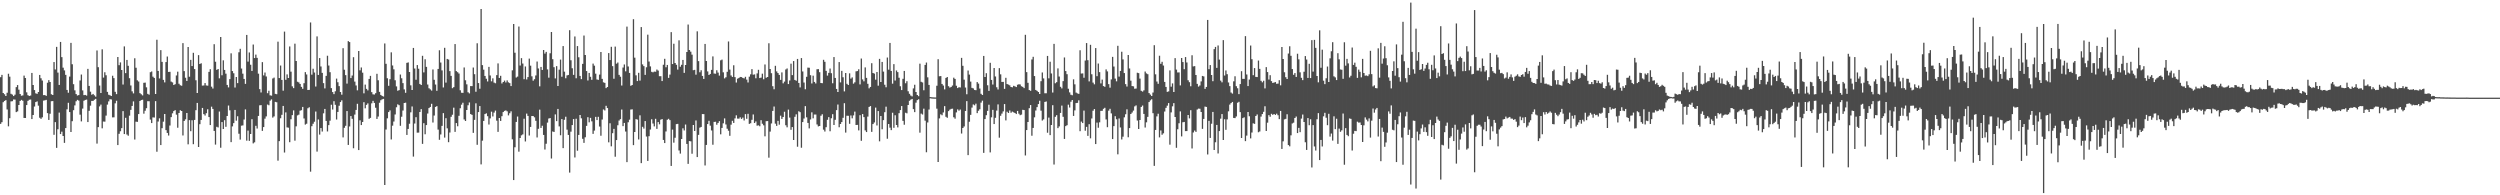 <?xml version="1.0" encoding="UTF-8"?>
<svg xmlns="http://www.w3.org/2000/svg" width="1920" height="150">
  <path d="M0 59.314h1v35.810H0zM1 57.508h1v36.320H1zM2 71.413h1v7.063H2zM3 72.374h1v5.128H3zM4 73.752h1v3.153H4zM5 71.243h1v12.816H5zM6 56.628h1v40.372H6zM7 58.879h1v31.898H7zM8 72.020h1v5.862H8zM9 72.662h1v5.069H9zM10 73.794h1v2.605H10zM11 72.714h1v3.758H11zM12 66.917h1v19.207H12zM13 65.344h1v20.223H13zM14 68.866h1v11.761H14zM15 72.197h1v5.321H15zM16 73.534h1v3.159H16zM17 73.253h1v4.130H17zM18 58.070h1v32.478H18zM19 59.905h1v30.698H19zM20 70.928h1v9.755H20zM21 73.103h1v4.375H21zM22 73.705h1v2.868H22zM23 73.362h1v3.085H23zM24 55.995h1v35.456H24zM25 65.257h1v23.077H25zM26 69.155h1v12.639H26zM27 71.666h1v6.717H27zM28 72.068h1v5.817H28zM29 70.653h1v10.519H29zM30 57.573h1v32.833H30zM31 60.124h1v31.162H31zM32 61.863h1v28.224H32zM33 73.072h1v4.209H33zM34 72.993h1v4.079H34zM35 73.632h1v3.049H35zM36 63.523h1v23.342H36zM37 61.539h1v30.578H37zM38 62.971h1v24.382H38zM39 72.416h1v5.330H39zM40 72.943h1v4.658H40zM41 47.680h1v55.855H41zM42 53.354h1v40.428H42zM43 35.977h1v77.606H43zM44 55.740h1v43.532H44zM45 65.244h1v21.216H45zM46 32.190h1v70.771H46zM47 43.890h1v57.237H47zM48 51.954h1v52.472H48zM49 54.060h1v55.667H49zM50 57.478h1v40.861H50zM51 69.068h1v14.903H51zM52 71.243h1v7.683H52zM53 58.820h1v27.269H53zM54 32.902h1v68.452H54zM55 49.381h1v43.719H55zM56 64.650h1v19.991H56zM57 69.389h1v11.569H57zM58 72.218h1v5.570H58zM59 73.372h1v3.351H59zM60 73.023h1v4.236H60zM61 61.822h1v26.239H61zM62 57.233h1v36.016H62zM63 69.421h1v14.004H63zM64 73.082h1v4.285H64zM65 72.932h1v3.820H65zM66 73.404h1v3.077H66zM67 52.890h1v40.877H67zM68 66.018h1v19.094H68zM69 70.376h1v10.772H69zM70 72.763h1v4.753H70zM71 72.163h1v5.348H71zM72 73.196h1v3.421H72zM73 74.262h1v1.668H73zM74 38.781h1v71.523H74zM75 51.599h1v46.040H75zM76 65.708h1v16.029H76zM77 71.446h1v8.903H77zM78 37.872h1v60.693H78zM79 59.623h1v33.702H79zM80 55.504h1v37.912H80zM81 57.820h1v30.980H81zM82 70.572h1v9.772H82zM83 72.744h1v5.151H83zM84 73.155h1v3.041H84zM85 73.751h1v2.615H85zM86 58.177h1v31.987H86zM87 60.029h1v30.094H87zM88 70.491h1v8.857H88zM89 72.295h1v5.086H89zM90 43.756h1v67.662H90zM91 50.070h1v52.665H91zM92 47.908h1v52.890H92zM93 53.738h1v44.678H93zM94 64.916h1v20.452H94zM95 35.613h1v67.348H95zM96 56.168h1v34.326H96zM97 46.017h1v57.289H97zM98 50.556h1v53.673H98zM99 60.063h1v28.745H99zM100 65.628h1v18.738H100zM101 70.126h1v11.243H101zM102 71.753h1v6.144H102zM103 44.747h1v62.438H103zM104 52.038h1v41.406H104zM105 61.700h1v31.912H105zM106 62.644h1v24.983H106zM107 71.527h1v6.048H107zM108 72.406h1v4.454H108zM109 73.245h1v3.347H109zM110 63.608h1v23.703H110zM111 63.455h1v21.591H111zM112 67.073h1v16.036H112zM113 72.103h1v5.611H113zM114 72.713h1v5.064H114zM115 55.427h1v36.431H115zM116 54.884h1v39.617H116zM117 58.864h1v31.294H117zM118 59.834h1v30.410H118zM119 72.178h1v5.511H119zM120 30.502h1v86.049H120zM121 54.464h1v38.853H121zM122 60.274h1v30.590H122zM123 38.502h1v72.923H123zM124 47.525h1v50.952H124zM125 61.347h1v32.083H125zM126 63.292h1v24.278H126zM127 47.655h1v52.303H127zM128 43.439h1v58.666H128zM129 55.259h1v48.851H129zM130 55.138h1v41.273H130zM131 62.650h1v27.319H131zM132 63.291h1v23.762H132zM133 65.255h1v20.042H133zM134 64.641h1v19.936H134zM135 57.959h1v30.092H135zM136 55.029h1v43.050H136zM137 64.333h1v22.431H137zM138 65.497h1v19.197H138zM139 65.855h1v19.388H139zM140 33.139h1v70.922H140zM141 54.630h1v38.246H141zM142 59.705h1v31.962H142zM143 62.142h1v24.655H143zM144 36.079h1v74.750H144zM145 58.923h1v33.332H145zM146 45.987h1v54.788H146zM147 50.742h1v41.602H147zM148 40.558h1v70.179H148zM149 53.042h1v39.064H149zM150 61.644h1v22.990H150zM151 71.427h1v7.610H151zM152 42.338h1v70.533H152zM153 49.139h1v46.223H153zM154 48.565h1v43.534H154zM155 65.746h1v17.128H155zM156 65.614h1v22.039H156zM157 63.819h1v24.908H157zM158 65.616h1v21.334H158zM159 65.776h1v18.131H159zM160 55.177h1v34.728H160zM161 53.144h1v42.891H161zM162 66.568h1v15.371H162zM163 68.011h1v15.649H163zM164 33.951h1v66.622H164zM165 47.412h1v63.661H165zM166 53.673h1v43.695H166zM167 52.969h1v44.937H167zM168 60.160h1v25.514H168zM169 28.418h1v85.040H169zM170 57.792h1v35.948H170zM171 46.348h1v52.746H171zM172 53.734h1v38.581H172zM173 56.601h1v40.793H173zM174 65.235h1v23.838H174zM175 67.105h1v13.939H175zM176 60.788h1v23.933H176zM177 40.975h1v68.190H177zM178 54.596h1v42.490H178zM179 56.278h1v38.300H179zM180 67.214h1v17.219H180zM181 59.144h1v33.543H181zM182 63.851h1v25.433H182zM183 40.115h1v62.591H183zM184 37.477h1v69.762H184zM185 52.647h1v43.886H185zM186 56.575h1v39.730H186zM187 60.603h1v31.211H187zM188 64.387h1v19.636H188zM189 26.848h1v81.183H189zM190 47.308h1v52.996H190zM191 40.292h1v67.874H191zM192 49.723h1v53.175H192zM193 54.490h1v37.050H193zM194 34.226h1v75.886H194zM195 44.610h1v64.699H195zM196 41.938h1v54.668H196zM197 44.434h1v54.266H197zM198 56.553h1v32.486H198zM199 68.467h1v12.445H199zM200 71.018h1v9.702H200zM201 47.726h1v52.804H201zM202 57.886h1v39.726H202zM203 55.724h1v35.402H203zM204 58.703h1v30.667H204zM205 71.581h1v8.678H205zM206 69.687h1v11.176H206zM207 73.209h1v4.080H207zM208 73.494h1v2.864H208zM209 60.240h1v30.071H209zM210 59.584h1v29.817H210zM211 72.087h1v6.161H211zM212 72.335h1v6.180H212zM213 32.025h1v91.379H213zM214 59.958h1v48.416H214zM215 50.352h1v40.501H215zM216 61.370h1v26.785H216zM217 69.627h1v11.716H217zM218 24.246h1v92.886H218zM219 61.263h1v25.042H219zM220 57.128h1v40.709H220zM221 59.918h1v38.131H221zM222 35.695h1v73.505H222zM223 55.020h1v36.560H223zM224 66.286h1v22.130H224zM225 67.668h1v17.108H225zM226 33.539h1v74.492H226zM227 46.859h1v50.166H227zM228 62.797h1v25.818H228zM229 63.276h1v24.806H229zM230 64.475h1v20.528H230zM231 66.690h1v17.929H231zM232 68.213h1v13.894H232zM233 63.893h1v27.073H233zM234 55.388h1v40.315H234zM235 57.191h1v37.826H235zM236 69.100h1v14.051H236zM237 69.025h1v13.342H237zM238 17.233h1v114.607H238zM239 57.367h1v39.577H239zM240 52.777h1v42.231H240zM241 55.712h1v37.774H241zM242 66.479h1v19.166H242zM243 27.943h1v88.491H243zM244 57.544h1v34.223H244zM245 44.619h1v58.740H245zM246 51.034h1v47.310H246zM247 55.938h1v45.081H247zM248 63.865h1v23.185H248zM249 67.893h1v15.754H249zM250 58.284h1v34.606H250zM251 42.813h1v58.133H251zM252 50.314h1v45.813H252zM253 55.449h1v37.206H253zM254 67.702h1v12.751H254zM255 70.723h1v13.386H255zM256 72.277h1v5.446H256zM257 70.114h1v10.375H257zM258 60.366h1v31.452H258zM259 63.193h1v22.792H259zM260 66.127h1v15.096H260zM261 70.655h1v7.748H261zM262 72.680h1v4.400H262zM263 37.025h1v68.487H263zM264 53.534h1v44.618H264zM265 57.688h1v38.906H265zM266 64.194h1v21.118H266zM267 31.574h1v79.724H267zM268 32.330h1v64.801H268zM269 59.965h1v29.195H269zM270 58.026h1v33.210H270zM271 43.948h1v69.945H271zM272 62.661h1v25.341H272zM273 65.635h1v18.812H273zM274 69.352h1v10.352H274zM275 39.153h1v76.082H275zM276 54.010h1v38.424H276zM277 51.794h1v44.261H277zM278 55.798h1v37.873H278zM279 71.699h1v6.795H279zM280 64.962h1v18.255H280zM281 68.257h1v12.278H281zM282 69.443h1v9.992H282zM283 60.614h1v30.646H283zM284 58.264h1v32.274H284zM285 70.772h1v8.570H285zM286 72.468h1v5.001H286zM287 72.602h1v6.452H287zM288 71.568h1v11.158H288zM289 56.676h1v34.681H289zM290 61.622h1v27.873H290zM291 70.545h1v8.344H291zM292 72.919h1v4.088H292zM293 73.668h1v2.614H293zM294 74.131h1v1.801H294zM295 33.401h1v108.698H295zM296 49.011h1v50.474H296zM297 60.111h1v30.775H297zM298 65.883h1v20.163H298zM299 60.830h1v23.974H299zM300 40.168h1v66.929H300zM301 50.255h1v46.247H301zM302 53.258h1v40.071H302zM303 61.655h1v26.249H303zM304 66.370h1v16.033H304zM305 69.687h1v10.430H305zM306 69.237h1v11.539H306zM307 57.257h1v39.353H307zM308 60.101h1v29.558H308zM309 63.866h1v21.015H309zM310 68.656h1v10.468H310zM311 71.290h1v7.576H311zM312 48.260h1v55.377H312zM313 47.944h1v51.059H313zM314 55.284h1v39.755H314zM315 65.539h1v20.723H315zM316 69.103h1v12.685H316zM317 36.829h1v83.466H317zM318 52.632h1v42.220H318zM319 61.253h1v28.774H319zM320 49.948h1v51.963H320zM321 52.786h1v49.068H321zM322 64.471h1v21.553H322zM323 65.299h1v18.518H323zM324 42.843h1v67.630H324zM325 55.625h1v38.991H325zM326 45.534h1v57.569H326zM327 51.375h1v44.695H327zM328 64.916h1v22.288H328zM329 67.770h1v15.213H329zM330 68.658h1v13.448H330zM331 69.582h1v10.127H331zM332 53.324h1v40.787H332zM333 61.298h1v27.410H333zM334 64.909h1v17.198H334zM335 69.717h1v11.803H335zM336 52.949h1v46.565H336zM337 38.619h1v68.758H337zM338 48.038h1v55.247H338zM339 54.068h1v42.579H339zM340 67.174h1v19.735H340zM341 36.701h1v68.975H341zM342 63.434h1v27.353H342zM343 45.259h1v53.304H343zM344 45.741h1v63.482H344zM345 54.616h1v47.192H345zM346 58.254h1v31.451H346zM347 67.712h1v20.389H347zM348 66.907h1v15.758H348zM349 33.859h1v67.421H349zM350 54.613h1v39.905H350zM351 55.432h1v41.540H351zM352 56.476h1v32.455H352zM353 69.330h1v13.798H353zM354 71.224h1v9.175H354zM355 71.308h1v7.584H355zM356 51.824h1v39.906H356zM357 61.663h1v31.290H357zM358 64.751h1v19.722H358zM359 70.849h1v10.011H359zM360 71.729h1v6.967H360zM361 66.101h1v21.517H361zM362 66.143h1v22.094H362zM363 51.860h1v50.181H363zM364 57.001h1v35.064H364zM365 70.466h1v8.896H365zM366 33.224h1v77.973H366zM367 63.799h1v22.288H367zM368 68.130h1v13.317H368zM369 6.916h1v119.320H369zM370 50.012h1v58.014H370zM371 53.521h1v39.337H371zM372 58.296h1v29.325H372zM373 60.457h1v26.580H373zM374 62.586h1v26.637H374zM375 51.363h1v44.261H375zM376 57.980h1v32.934H376zM377 62.483h1v23.290H377zM378 60.171h1v29.277H378zM379 63.451h1v23.016H379zM380 63.939h1v20.991H380zM381 57.720h1v34.928H381zM382 48.707h1v52.555H382zM383 59.842h1v30.764H383zM384 58.210h1v34.681H384zM385 64.081h1v25.140H385zM386 63.000h1v23.051H386zM387 61.917h1v23.231H387zM388 63.340h1v21.425H388zM389 61.756h1v23.739H389zM390 63.222h1v25.388H390zM391 63.865h1v23.101H391zM392 66.104h1v19.405H392zM393 53.997h1v52.986H393zM394 18.410h1v119.859H394zM395 40.514h1v72.609H395zM396 59.529h1v34.141H396zM397 58.829h1v30.652H397zM398 20.383h1v96.095H398zM399 50.316h1v55.693H399zM400 44.665h1v59.263H400zM401 48.785h1v54.457H401zM402 60.821h1v30.380H402zM403 51.025h1v57.622H403zM404 61.008h1v26.252H404zM405 59.164h1v29.856H405zM406 44.985h1v59.110H406zM407 50.435h1v47.054H407zM408 58.636h1v30.474H408zM409 61.952h1v27.168H409zM410 60.801h1v29.285H410zM411 57.944h1v34.834H411zM412 47.244h1v58.310H412zM413 52.595h1v46.302H413zM414 66.315h1v17.924H414zM415 51.386h1v46.886H415zM416 53.689h1v42.876H416zM417 38.389h1v65.220H417zM418 41.151h1v73.691H418zM419 39.836h1v70.568H419zM420 53.291h1v40.841H420zM421 59.640h1v31.414H421zM422 40.916h1v49.742H422zM423 24.582h1v97.163H423zM424 45.462h1v55.481H424zM425 51.613h1v49.738H425zM426 60.192h1v27.666H426zM427 50.780h1v42.237H427zM428 66.055h1v17.608H428zM429 53.521h1v43.575H429zM430 45.791h1v58.086H430zM431 58.946h1v32.489H431zM432 35.360h1v78.407H432zM433 55.034h1v36.965H433zM434 60.090h1v29.537H434zM435 57.895h1v41.682H435zM436 57.534h1v46.101H436zM437 23.176h1v109.386H437zM438 46.274h1v54.831H438zM439 52.439h1v43.633H439zM440 57.520h1v33.919H440zM441 27.980h1v92.968H441zM442 60.113h1v31.062H442zM443 35.358h1v80.423H443zM444 43.969h1v59.652H444zM445 58.317h1v29.987H445zM446 60.779h1v30.119H446zM447 49.068h1v57.514H447zM448 27.295h1v82.451H448zM449 42.234h1v63.162H449zM450 54.587h1v42.100H450zM451 61.805h1v28.216H451zM452 56.025h1v37.935H452zM453 58.995h1v31.505H453zM454 61.291h1v31.869H454zM455 48.862h1v53.940H455zM456 50.427h1v49.894H456zM457 56.562h1v33.215H457zM458 61.036h1v31.191H458zM459 61.354h1v28.364H459zM460 57.296h1v39.868H460zM461 39.935h1v64.310H461zM462 60.550h1v31.267H462zM463 63.238h1v20.839H463zM464 63.620h1v21.213H464zM465 67.709h1v13.545H465zM466 66.829h1v16.153H466zM467 40.777h1v68.558H467zM468 46.154h1v48.526H468zM469 35.937h1v76.455H469zM470 50.813h1v51.483H470zM471 60.481h1v38.474H471zM472 35.797h1v84.588H472zM473 48.873h1v58.708H473zM474 48.046h1v48.161H474zM475 57.518h1v35.026H475zM476 58.946h1v32.573H476zM477 65.705h1v18.418H477zM478 51.878h1v45.003H478zM479 49.522h1v44.905H479zM480 54.776h1v46.248H480zM481 20.449h1v104.094H481zM482 51.055h1v42.840H482zM483 56.005h1v35.883H483zM484 65.870h1v18.241H484zM485 65.282h1v18.674H485zM486 14.723h1v96.722H486zM487 44.294h1v57.106H487zM488 57.860h1v33.628H488zM489 62.272h1v29.592H489zM490 55.916h1v51.193H490zM491 61.914h1v26.686H491zM492 20.802h1v104.499H492zM493 49.444h1v47.931H493zM494 50.775h1v47.969H494zM495 57.518h1v35.468H495zM496 51.652h1v53.226H496zM497 26.630h1v96.953H497zM498 47.261h1v57.338H498zM499 51.014h1v48.484H499zM500 55.156h1v36.436H500zM501 55.538h1v39.314H501zM502 54.965h1v42.114H502zM503 55.088h1v36.136H503zM504 53.383h1v45.612H504zM505 54.226h1v39.529H505zM506 58.542h1v36.948H506zM507 58.537h1v33.378H507zM508 62.243h1v29.199H508zM509 49.722h1v57.772H509zM510 45.161h1v64.701H510zM511 51.658h1v49.315H511zM512 49.857h1v42.119H512zM513 59.800h1v31.448H513zM514 57.311h1v34.956H514zM515 24.703h1v102.734H515zM516 49.214h1v50.324H516zM517 33.578h1v76.013H517zM518 48.362h1v57.437H518zM519 49.786h1v45.534H519zM520 53.439h1v41.689H520zM521 30.950h1v84.605H521zM522 51.268h1v66.708H522zM523 49.788h1v56.942H523zM524 46.030h1v52.538H524zM525 55.950h1v44.256H525zM526 49.936h1v45.680H526zM527 39.950h1v70.575H527zM528 18.859h1v106.987H528zM529 38.383h1v69.936H529zM530 39.692h1v68.851H530zM531 42.005h1v76.065H531zM532 53.895h1v42.097H532zM533 53.665h1v46.918H533zM534 57.330h1v35.187H534zM535 24.066h1v96.537H535zM536 46.973h1v56.593H536zM537 55.521h1v42.507H537zM538 53.979h1v43.512H538zM539 58.337h1v29.269H539zM540 60.644h1v27.008H540zM541 33.728h1v93.368H541zM542 46.869h1v64.439H542zM543 54.851h1v40.410H543zM544 57.603h1v35.191H544zM545 56.765h1v39.770H545zM546 53.642h1v46.580H546zM547 43.290h1v67.847H547zM548 56.471h1v37.148H548zM549 56.633h1v36.840H549zM550 53.959h1v41.852H550zM551 55.762h1v38.642H551zM552 58.069h1v34.938H552zM553 46.359h1v56.787H553zM554 45.759h1v52.490H554zM555 55.564h1v39.139H555zM556 60.234h1v30.700H556zM557 59.349h1v36.229H557zM558 55.140h1v43.726H558zM559 31.822h1v68.606H559zM560 53.473h1v50.824H560zM561 57.939h1v37.790H561zM562 59.097h1v33.682H562zM563 50.131h1v44.285H563zM564 59.240h1v31.674H564zM565 63.389h1v25.187H565zM566 60.422h1v30.643H566zM567 59.836h1v31.325H567zM568 59.071h1v31.032H568zM569 59.205h1v32.141H569zM570 59.855h1v30.453H570zM571 60.219h1v32.316H571zM572 58.960h1v28.694H572zM573 61.148h1v30.071H573zM574 63.338h1v24.083H574zM575 58.896h1v36.240H575zM576 57.108h1v37.571H576zM577 53.109h1v38.920H577zM578 57.350h1v30.583H578zM579 57.141h1v37.299H579zM580 60.112h1v33.157H580zM581 56.348h1v40.148H581zM582 53.612h1v42.667H582zM583 59.944h1v37.048H583zM584 59.578h1v32.715H584zM585 56.556h1v38.462H585zM586 60.857h1v35.390H586zM587 49.484h1v55.228H587zM588 59.696h1v33.371H588zM589 59.138h1v33.842H589zM590 33.231h1v87.880H590zM591 52.979h1v48.103H591zM592 56.202h1v38.630H592zM593 66.181h1v19.035H593zM594 68.565h1v13.249H594zM595 50.550h1v44.418H595zM596 54.837h1v41.840H596zM597 56.114h1v36.731H597zM598 57.540h1v38.197H598zM599 61.334h1v27.513H599zM600 55.622h1v35.740H600zM601 64.008h1v25.830H601zM602 62.662h1v23.168H602zM603 53.337h1v42.870H603zM604 52.556h1v45.213H604zM605 64.564h1v19.635H605zM606 61.811h1v28.530H606zM607 48.898h1v50.782H607zM608 57.719h1v39.853H608zM609 46.879h1v60.617H609zM610 61.413h1v28.266H610zM611 61.992h1v25.814H611zM612 45.253h1v67.459H612zM613 63.712h1v21.742H613zM614 67.102h1v19.091H614zM615 44.603h1v68.871H615zM616 54.882h1v38.840H616zM617 63.372h1v27.657H617zM618 68.561h1v12.944H618zM619 59.007h1v31.119H619zM620 51.924h1v42.507H620zM621 52.014h1v46.614H621zM622 57.737h1v34.032H622zM623 64.104h1v22.145H623zM624 58.104h1v32.760H624zM625 62.942h1v25.006H625zM626 64.096h1v23.843H626zM627 53.200h1v42.405H627zM628 53.085h1v43.979H628zM629 55.462h1v41.302H629zM630 63.741h1v25.166H630zM631 63.894h1v23.876H631zM632 45.929h1v53.653H632zM633 47.473h1v53.563H633zM634 54.432h1v43.267H634zM635 58.050h1v33.962H635zM636 55.962h1v33.979H636zM637 52.633h1v48.174H637zM638 56.228h1v34.618H638zM639 63.926h1v23.783H639zM640 43.808h1v52.186H640zM641 59.877h1v32.112H641zM642 68.310h1v16.296H642zM643 70.643h1v9.652H643zM644 47.656h1v50.096H644zM645 63.290h1v31.951H645zM646 54.414h1v39.315H646zM647 59.354h1v31.125H647zM648 70.188h1v9.080H648zM649 56.076h1v45.748H649zM650 64.373h1v24.501H650zM651 65.263h1v23.663H651zM652 56.296h1v38.761H652zM653 60.370h1v28.299H653zM654 59.417h1v31.460H654zM655 64.277h1v24.327H655zM656 63.241h1v22.481H656zM657 54.765h1v41.220H657zM658 54.567h1v41.323H658zM659 53.183h1v46.975H659zM660 64.800h1v23.692H660zM661 44.955h1v63.181H661zM662 60.957h1v26.634H662zM663 62.463h1v27.481H663zM664 51.775h1v48.367H664zM665 59.803h1v41.614H665zM666 64.349h1v25.189H666zM667 67.830h1v14.291H667zM668 66.786h1v14.659H668zM669 48.531h1v52.746H669zM670 56.064h1v39.233H670zM671 56.502h1v37.554H671zM672 61.164h1v21.456H672zM673 55.307h1v41.045H673zM674 65.784h1v19.506H674zM675 45.213h1v63.355H675zM676 62.968h1v26.131H676zM677 47.542h1v51.722H677zM678 54.980h1v37.272H678zM679 65.070h1v21.090H679zM680 67.014h1v14.924H680zM681 44.171h1v62.355H681zM682 53.521h1v41.695H682zM683 32.995h1v65.073H683zM684 54.500h1v45.451H684zM685 64.268h1v22.297H685zM686 49.237h1v48.898H686zM687 61.844h1v26.703H687zM688 54.125h1v41.884H688zM689 55.393h1v42.432H689zM690 59.710h1v27.238H690zM691 66.251h1v18.303H691zM692 69.172h1v12.265H692zM693 60.523h1v32.299H693zM694 54.496h1v41.298H694zM695 63.938h1v22.620H695zM696 62.384h1v24.680H696zM697 70.108h1v10.540H697zM698 72.059h1v5.330H698zM699 73.364h1v3.187H699zM700 74.042h1v1.957H700zM701 67.891h1v15.902H701zM702 65.067h1v21.061H702zM703 70.664h1v8.175H703zM704 72.980h1v3.898H704zM705 73.889h1v2.324H705zM706 48.920h1v52.978H706zM707 62.802h1v24.469H707zM708 63.328h1v24.627H708zM709 69.312h1v14.156H709zM710 49.888h1v42.765H710zM711 48.022h1v68.939H711zM712 59.376h1v34.653H712zM713 65.216h1v18.908H713zM714 74.539h1v1.000H714zM715 74.656h1v1.000H715zM716 74.755h1v1.000H716zM717 74.816h1v1.000H717zM718 74.844h1v1.000H718zM719 65.826h1v17.651H719zM720 45.459h1v78.932H720zM721 58.565h1v32.364H721zM722 58.419h1v29.410H722zM723 64.462h1v24.085H723zM724 65.679h1v20.716H724zM725 68.682h1v12.833H725zM726 59.862h1v29.822H726zM727 59.125h1v31.370H727zM728 66.179h1v19.185H728zM729 67.281h1v16.919H729zM730 66.753h1v16.876H730zM731 65.666h1v17.814H731zM732 59.644h1v30.403H732zM733 60.619h1v30.541H733zM734 65.853h1v20.451H734zM735 67.628h1v16.385H735zM736 66.974h1v17.997H736zM737 67.198h1v16.943H737zM738 44.424h1v58.137H738zM739 50.553h1v47.756H739zM740 61.175h1v35.945H740zM741 67.229h1v18.000H741zM742 72.379h1v5.291H742zM743 54.152h1v64.984H743zM744 57.318h1v36.180H744zM745 62.665h1v25.559H745zM746 67.459h1v15.192H746zM747 67.871h1v12.364H747zM748 69.093h1v11.801H748zM749 69.253h1v10.371H749zM750 63.032h1v23.844H750zM751 64.204h1v20.848H751zM752 67.975h1v15.920H752zM753 72.027h1v6.753H753zM754 72.983h1v4.316H754zM755 42.953h1v74.424H755zM756 59.146h1v32.322H756zM757 56.215h1v32.262H757zM758 65.480h1v19.651H758zM759 69.799h1v10.634H759zM760 48.238h1v68.786H760zM761 61.406h1v28.698H761zM762 64.926h1v19.471H762zM763 52.208h1v43.098H763zM764 58.711h1v31.752H764zM765 67.022h1v17.908H765zM766 68.727h1v11.475H766zM767 52.342h1v53.366H767zM768 57.073h1v31.841H768zM769 62.907h1v24.335H769zM770 62.849h1v22.702H770zM771 68.275h1v11.625H771zM772 59.775h1v32.684H772zM773 64.560h1v21.238H773zM774 64.976h1v21.822H774zM775 65.524h1v19.309H775zM776 66.803h1v19.762H776zM777 67.055h1v18.631H777zM778 65.879h1v20.375H778zM779 66.301h1v20.484H779zM780 66.862h1v20.763H780zM781 65.091h1v20.101H781zM782 64.694h1v22.593H782zM783 64.887h1v23.603H783zM784 66.241h1v21.769H784zM785 66.736h1v17.581H785zM786 67.666h1v16.857H786zM787 26.744h1v92.664H787zM788 55.380h1v44.494H788zM789 63.591h1v30.123H789zM790 69.149h1v13.939H790zM791 69.754h1v10.930H791zM792 45.664h1v58.583H792zM793 43.623h1v54.631H793zM794 58.438h1v31.694H794zM795 69.079h1v15.826H795zM796 69.804h1v12.486H796zM797 70.635h1v9.298H797zM798 72.176h1v5.179H798zM799 62.354h1v22.649H799zM800 55.676h1v36.883H800zM801 60.201h1v31.520H801zM802 71.620h1v6.661H802zM803 71.618h1v6.313H803zM804 42.951h1v58.974H804zM805 60.158h1v30.146H805zM806 47.415h1v56.372H806zM807 56.427h1v39.593H807zM808 71.058h1v9.733H808zM809 33.682h1v92.701H809zM810 63.962h1v25.739H810zM811 63.104h1v25.369H811zM812 52.554h1v45.846H812zM813 58.770h1v38.292H813zM814 66.661h1v20.090H814zM815 67.877h1v13.245H815zM816 62.293h1v27.434H816zM817 44.124h1v62.581H817zM818 54.604h1v42.256H818zM819 56.964h1v39.211H819zM820 68.164h1v12.220H820zM821 70.958h1v11.645H821zM822 72.758h1v5.353H822zM823 73.161h1v3.657H823zM824 60.950h1v28.102H824zM825 64.761h1v20.001H825zM826 71.102h1v8.062H826zM827 71.715h1v7.306H827zM828 72.078h1v4.972H828zM829 38.622h1v62.125H829zM830 56.457h1v36.919H830zM831 56.376h1v38.155H831zM832 59.718h1v25.221H832zM833 46.479h1v53.927H833zM834 33.090h1v64.343H834zM835 46.254h1v58.108H835zM836 62.515h1v32.854H836zM837 34.383h1v71.877H837zM838 57.052h1v33.947H838zM839 63.423h1v21.641H839zM840 64.777h1v18.973H840zM841 36.891h1v73.774H841zM842 58.540h1v35.619H842zM843 48.771h1v49.339H843zM844 55.409h1v38.517H844zM845 64.051h1v21.077H845zM846 61.147h1v23.971H846zM847 66.106h1v17.478H847zM848 66.686h1v16.124H848zM849 53.323h1v38.403H849zM850 54.815h1v42.894H850zM851 64.630h1v20.366H851zM852 67.330h1v16.229H852zM853 60.979h1v26.134H853zM854 43.651h1v63.153H854zM855 51.091h1v45.755H855zM856 60.362h1v28.881H856zM857 62.479h1v29.128H857zM858 35.182h1v83.333H858zM859 58.827h1v32.157H859zM860 54.501h1v43.377H860zM861 39.752h1v67.360H861zM862 45.603h1v59.382H862zM863 56.123h1v33.975H863zM864 64.598h1v23.170H864zM865 66.439h1v17.524H865zM866 42.261h1v63.134H866zM867 52.584h1v45.776H867zM868 61.963h1v25.586H868zM869 66.084h1v20.356H869zM870 66.312h1v18.643H870zM871 68.129h1v13.604H871zM872 68.015h1v12.914H872zM873 55.844h1v36.709H873zM874 56.185h1v42.888H874zM875 60.376h1v31.773H875zM876 69.721h1v12.406H876zM877 70.329h1v10.695H877zM878 69.381h1v18.124H878zM879 54.936h1v43.017H879zM880 56.377h1v37.581H880zM881 57.000h1v32.765H881zM882 71.484h1v6.902H882zM883 72.640h1v4.444H883zM884 73.738h1v2.505H884zM885 71.047h1v15.867H885zM886 34.712h1v92.683H886zM887 57.103h1v42.706H887zM888 62.592h1v26.793H888zM889 64.384h1v22.946H889zM890 42.814h1v62.705H890zM891 49.009h1v51.207H891zM892 47.454h1v56.039H892zM893 50.343h1v52.039H893zM894 62.921h1v22.750H894zM895 66.784h1v16.063H895zM896 70.550h1v10.587H896zM897 70.175h1v8.956H897zM898 54.076h1v57.033H898zM899 66.572h1v19.746H899zM900 64.037h1v17.645H900zM901 70.644h1v8.537H901zM902 44.644h1v45.223H902zM903 53.449h1v60.054H903zM904 55.654h1v43.616H904zM905 55.578h1v39.091H905zM906 65.597h1v19.944H906zM907 44.553h1v60.210H907zM908 47.671h1v46.218H908zM909 53.166h1v40.485H909zM910 43.838h1v56.852H910zM911 47.991h1v52.663H911zM912 61.628h1v26.672H912zM913 63.105h1v27.827H913zM914 66.271h1v18.385H914zM915 42.423h1v71.576H915zM916 50.985h1v50.725H916zM917 50.790h1v49.468H917zM918 57.594h1v43.677H918zM919 64.411h1v19.724H919zM920 66.495h1v16.926H920zM921 65.647h1v17.883H921zM922 62.499h1v23.505H922zM923 58.319h1v40.659H923zM924 58.666h1v32.660H924zM925 68.239h1v13.645H925zM926 66.740h1v15.396H926zM927 15.284h1v103.327H927zM928 53.170h1v39.653H928zM929 49.952h1v55.991H929zM930 57.577h1v37.431H930zM931 62.370h1v23.588H931zM932 37.715h1v77.460H932zM933 36.055h1v73.224H933zM934 52.129h1v43.827H934zM935 34.922h1v82.916H935zM936 45.773h1v54.861H936zM937 61.922h1v29.191H937zM938 63.209h1v24.404H938zM939 30.838h1v76.694H939zM940 58.014h1v33.578H940zM941 54.142h1v45.566H941zM942 56.971h1v34.703H942zM943 63.350h1v22.160H943zM944 66.166h1v14.175H944zM945 71.065h1v8.093H945zM946 71.885h1v6.417H946zM947 62.442h1v28.118H947zM948 58.580h1v32.147H948zM949 66.220h1v23.233H949zM950 67.767h1v11.138H950zM951 72.303h1v5.883H951zM952 64.577h1v21.525H952zM953 54.673h1v51.309H953zM954 60.592h1v30.125H954zM955 60.589h1v29.501H955zM956 27.734h1v80.672H956zM957 57.209h1v46.931H957zM958 66.122h1v19.917H958zM959 61.100h1v28.189H959zM960 34.955h1v71.359H960zM961 45.461h1v56.324H961zM962 57.748h1v36.957H962zM963 52.265h1v42.840H963zM964 59.028h1v30.044H964zM965 59.171h1v28.742H965zM966 46.485h1v55.103H966zM967 52.911h1v48.059H967zM968 62.030h1v27.541H968zM969 63.225h1v24.383H969zM970 62.029h1v23.815H970zM971 67.868h1v13.730H971zM972 51.569h1v49.020H972zM973 55.355h1v38.862H973zM974 61.092h1v27.343H974zM975 57.769h1v31.868H975zM976 62.290h1v25.094H976zM977 63.713h1v24.527H977zM978 63.394h1v24.140H978zM979 63.032h1v25.221H979zM980 64.361h1v22.924H980zM981 64.207h1v24.312H981zM982 61.572h1v29.904H982zM983 65.549h1v19.643H983zM984 36.090h1v78.312H984zM985 45.337h1v63.201H985zM986 55.523h1v36.153H986zM987 59.296h1v31.997H987zM988 60.659h1v27.096H988zM989 41.120h1v70.300H989zM990 35.513h1v76.866H990zM991 42.851h1v61.097H991zM992 53.068h1v41.734H992zM993 57.452h1v36.776H993zM994 56.117h1v34.512H994zM995 59.104h1v30.410H995zM996 41.276h1v60.906H996zM997 45.542h1v52.655H997zM998 55.571h1v45.932H998zM999 59.746h1v31.345H999zM1000 61.536h1v26.419H1000zM1001 55.078h1v38.637H1001zM1002 43.060h1v66.202H1002zM1003 45.702h1v69.470H1003zM1004 59.828h1v30.840H1004zM1005 48.991h1v47.184H1005zM1006 59.939h1v31.635H1006zM1007 30.797h1v97.799H1007zM1008 55.006h1v41.112H1008zM1009 30.606h1v81.869H1009zM1010 36.759h1v78.857H1010zM1011 58.354h1v33.231H1011zM1012 63.233h1v23.641H1012zM1013 23.290h1v99.629H1013zM1014 51.997h1v55.492H1014zM1015 38.153h1v74.353H1015zM1016 61.934h1v27.422H1016zM1017 64.632h1v21.994H1017zM1018 60.124h1v30.273H1018zM1019 51.095h1v45.059H1019zM1020 62.979h1v24.422H1020zM1021 44.785h1v60.111H1021zM1022 39.360h1v63.220H1022zM1023 32.395h1v75.581H1023zM1024 58.648h1v30.685H1024zM1025 59.464h1v39.693H1025zM1026 61.475h1v29.717H1026zM1027 40.864h1v69.617H1027zM1028 45.561h1v53.222H1028zM1029 53.360h1v47.842H1029zM1030 53.561h1v46.529H1030zM1031 60.495h1v26.691H1031zM1032 32.456h1v94.053H1032zM1033 50.427h1v48.003H1033zM1034 45.190h1v58.463H1034zM1035 48.675h1v55.916H1035zM1036 59.512h1v31.479H1036zM1037 58.146h1v33.128H1037zM1038 36.527h1v79.065H1038zM1039 49.848h1v52.883H1039zM1040 48.135h1v52.365H1040zM1041 51.299h1v49.387H1041zM1042 59.787h1v33.642H1042zM1043 53.452h1v40.718H1043zM1044 55.140h1v38.921H1044zM1045 59.370h1v36.607H1045zM1046 45.222h1v63.836H1046zM1047 56.056h1v40.195H1047zM1048 58.094h1v32.057H1048zM1049 57.952h1v33.898H1049zM1050 58.448h1v34.768H1050zM1051 57.109h1v33.815H1051zM1052 39.012h1v66.668H1052zM1053 56.944h1v35.718H1053zM1054 66.350h1v16.997H1054zM1055 65.550h1v20.961H1055zM1056 67.657h1v16.393H1056zM1057 67.858h1v15.011H1057zM1058 37.139h1v67.720H1058zM1059 59.659h1v31.682H1059zM1060 32.908h1v90.889H1060zM1061 48.922h1v49.090H1061zM1062 44.952h1v56.330H1062zM1063 35.546h1v77.221H1063zM1064 44.694h1v64.694H1064zM1065 50.111h1v51.763H1065zM1066 59.434h1v26.122H1066zM1067 62.035h1v25.306H1067zM1068 67.876h1v13.060H1068zM1069 54.531h1v45.119H1069zM1070 47.126h1v52.994H1070zM1071 58.096h1v34.012H1071zM1072 34.094h1v90.389H1072zM1073 52.307h1v43.121H1073zM1074 59.278h1v29.970H1074zM1075 62.693h1v23.693H1075zM1076 42.006h1v63.620H1076zM1077 16.731h1v109.803H1077zM1078 47.065h1v50.968H1078zM1079 60.044h1v29.275H1079zM1080 63.245h1v22.617H1080zM1081 52.126h1v51.511H1081zM1082 57.529h1v42.049H1082zM1083 1.978h1v139.750H1083zM1084 39.847h1v66.079H1084zM1085 53.264h1v39.372H1085zM1086 56.578h1v36.231H1086zM1087 22.010h1v122.801H1087zM1088 46.645h1v54.448H1088zM1089 40.022h1v67.818H1089zM1090 53.732h1v49.324H1090zM1091 53.171h1v45.452H1091zM1092 49.168h1v46.456H1092zM1093 54.403h1v46.893H1093zM1094 52.660h1v45.110H1094zM1095 49.813h1v51.687H1095zM1096 48.186h1v56.099H1096zM1097 53.174h1v42.262H1097zM1098 60.543h1v31.464H1098zM1099 49.759h1v55.453H1099zM1100 53.970h1v42.250H1100zM1101 42.531h1v64.292H1101zM1102 52.562h1v41.918H1102zM1103 59.976h1v29.564H1103zM1104 55.806h1v35.996H1104zM1105 58.622h1v34.217H1105zM1106 20.126h1v117.816H1106zM1107 41.483h1v69.698H1107zM1108 40.862h1v70.816H1108zM1109 45.920h1v55.622H1109zM1110 50.719h1v45.919H1110zM1111 57.193h1v36.968H1111zM1112 33.366h1v80.837H1112zM1113 45.985h1v59.901H1113zM1114 49.686h1v54.993H1114zM1115 53.211h1v45.002H1115zM1116 55.014h1v53.314H1116zM1117 58.696h1v37.076H1117zM1118 18.041h1v107.596H1118zM1119 46.969h1v52.650H1119zM1120 44.462h1v70.570H1120zM1121 43.452h1v63.676H1121zM1122 44.574h1v58.027H1122zM1123 54.684h1v43.191H1123zM1124 47.396h1v53.799H1124zM1125 54.588h1v40.971H1125zM1126 35.484h1v79.389H1126zM1127 39.573h1v74.420H1127zM1128 53.995h1v40.479H1128zM1129 50.891h1v47.722H1129zM1130 57.082h1v31.498H1130zM1131 56.755h1v31.152H1131zM1132 7.730h1v124.587H1132zM1133 43.848h1v61.160H1133zM1134 54.176h1v42.460H1134zM1135 54.192h1v41.621H1135zM1136 52.100h1v43.704H1136zM1137 54.863h1v42.336H1137zM1138 44.894h1v67.332H1138zM1139 50.632h1v48.839H1139zM1140 54.991h1v38.656H1140zM1141 53.989h1v46.755H1141zM1142 61.673h1v27.694H1142zM1143 59.229h1v32.334H1143zM1144 40.755h1v66.552H1144zM1145 51.470h1v45.581H1145zM1146 54.670h1v46.188H1146zM1147 55.930h1v36.183H1147zM1148 56.502h1v37.784H1148zM1149 42.016h1v60.683H1149zM1150 44.097h1v68.284H1150zM1151 53.498h1v45.895H1151zM1152 56.232h1v41.753H1152zM1153 55.938h1v40.916H1153zM1154 56.926h1v34.760H1154zM1155 60.272h1v31.140H1155zM1156 59.600h1v29.971H1156zM1157 55.545h1v35.407H1157zM1158 60.457h1v29.851H1158zM1159 59.041h1v30.767H1159zM1160 57.114h1v33.992H1160zM1161 59.429h1v31.711H1161zM1162 62.117h1v30.016H1162zM1163 58.873h1v32.603H1163zM1164 58.171h1v35.265H1164zM1165 57.102h1v40.545H1165zM1166 58.652h1v37.788H1166zM1167 59.056h1v30.475H1167zM1168 57.617h1v34.672H1168zM1169 56.975h1v33.288H1169zM1170 58.898h1v35.634H1170zM1171 55.249h1v34.726H1171zM1172 52.104h1v45.699H1172zM1173 56.604h1v39.928H1173zM1174 54.560h1v39.437H1174zM1175 59.795h1v32.559H1175zM1176 62.835h1v24.883H1176zM1177 63.738h1v22.164H1177zM1178 63.780h1v20.220H1178zM1179 64.405h1v23.563H1179zM1180 60.656h1v27.962H1180zM1181 50.397h1v57.987H1181zM1182 47.579h1v58.636H1182zM1183 63.582h1v25.497H1183zM1184 42.505h1v60.598H1184zM1185 59.444h1v26.707H1185zM1186 64.317h1v23.621H1186zM1187 64.206h1v21.821H1187zM1188 64.836h1v22.521H1188zM1189 64.902h1v21.700H1189zM1190 65.699h1v19.887H1190zM1191 65.976h1v20.598H1191zM1192 54.608h1v40.679H1192zM1193 53.433h1v42.067H1193zM1194 61.590h1v25.117H1194zM1195 64.847h1v23.259H1195zM1196 61.439h1v27.826H1196zM1197 65.026h1v22.929H1197zM1198 65.384h1v20.774H1198zM1199 65.736h1v17.849H1199zM1200 62.533h1v24.778H1200zM1201 50.726h1v44.468H1201zM1202 60.878h1v32.353H1202zM1203 60.217h1v31.569H1203zM1204 63.688h1v27.835H1204zM1205 64.404h1v22.087H1205zM1206 55.471h1v42.973H1206zM1207 61.538h1v27.416H1207zM1208 62.120h1v29.009H1208zM1209 61.075h1v27.404H1209zM1210 55.488h1v41.691H1210zM1211 53.239h1v42.591H1211zM1212 60.604h1v33.375H1212zM1213 59.743h1v32.424H1213zM1214 56.211h1v38.770H1214zM1215 56.341h1v35.606H1215zM1216 57.410h1v35.885H1216zM1217 58.330h1v28.255H1217zM1218 49.746h1v42.559H1218zM1219 62.071h1v27.573H1219zM1220 64.666h1v24.017H1220zM1221 64.636h1v22.015H1221zM1222 62.958h1v24.966H1222zM1223 64.609h1v25.828H1223zM1224 61.441h1v26.017H1224zM1225 61.589h1v26.872H1225zM1226 63.809h1v24.361H1226zM1227 61.993h1v27.508H1227zM1228 63.832h1v23.143H1228zM1229 64.248h1v23.123H1229zM1230 63.161h1v23.438H1230zM1231 67.604h1v14.955H1231zM1232 68.066h1v14.918H1232zM1233 66.083h1v24.421H1233zM1234 57.431h1v40.897H1234zM1235 63.215h1v23.608H1235zM1236 65.641h1v16.621H1236zM1237 68.155h1v16.032H1237zM1238 67.315h1v16.085H1238zM1239 69.351h1v14.373H1239zM1240 69.034h1v14.037H1240zM1241 53.396h1v35.980H1241zM1242 53.542h1v40.489H1242zM1243 63.455h1v25.414H1243zM1244 67.400h1v17.837H1244zM1245 69.665h1v12.709H1245zM1246 66.218h1v18.714H1246zM1247 67.501h1v17.853H1247zM1248 65.436h1v18.240H1248zM1249 59.802h1v30.225H1249zM1250 59.608h1v31.024H1250zM1251 58.187h1v35.107H1251zM1252 61.302h1v27.555H1252zM1253 63.704h1v24.898H1253zM1254 64.591h1v21.868H1254zM1255 44.430h1v54.264H1255zM1256 47.985h1v50.505H1256zM1257 63.861h1v21.610H1257zM1258 62.925h1v23.313H1258zM1259 55.862h1v33.318H1259zM1260 56.118h1v37.683H1260zM1261 60.193h1v34.828H1261zM1262 61.019h1v22.966H1262zM1263 56.472h1v39.115H1263zM1264 57.412h1v35.252H1264zM1265 56.175h1v36.834H1265zM1266 62.773h1v23.109H1266zM1267 53.941h1v41.253H1267zM1268 59.066h1v32.403H1268zM1269 61.946h1v24.531H1269zM1270 61.671h1v24.767H1270zM1271 64.657h1v20.035H1271zM1272 63.592h1v21.975H1272zM1273 65.231h1v19.914H1273zM1274 66.708h1v17.371H1274zM1275 66.217h1v18.425H1275zM1276 65.152h1v19.120H1276zM1277 65.875h1v19.699H1277zM1278 66.645h1v16.548H1278zM1279 71.276h1v7.385H1279zM1280 73.426h1v3.619H1280zM1281 73.832h1v2.123H1281zM1282 74.332h1v1.230H1282zM1283 74.436h1v1.000H1283zM1284 74.688h1v1.000H1284zM1285 74.373h1v1.289H1285zM1286 71.892h1v7.006H1286zM1287 72.360h1v5.462H1287zM1288 72.792h1v4.381H1288zM1289 72.238h1v5.641H1289zM1290 72.353h1v5.502H1290zM1291 69.530h1v10.206H1291zM1292 55.407h1v40.203H1292zM1293 67.296h1v14.784H1293zM1294 68.878h1v12.892H1294zM1295 63.572h1v24.587H1295zM1296 68.818h1v13.284H1296zM1297 70.772h1v9.290H1297zM1298 69.420h1v11.012H1298zM1299 66.671h1v12.210H1299zM1300 68.775h1v13.387H1300zM1301 66.219h1v17.110H1301zM1302 65.563h1v18.034H1302zM1303 69.899h1v11.527H1303zM1304 55.517h1v40.422H1304zM1305 50.441h1v46.856H1305zM1306 64.348h1v23.073H1306zM1307 64.997h1v20.568H1307zM1308 64.261h1v24.001H1308zM1309 56.179h1v35.066H1309zM1310 63.406h1v27.400H1310zM1311 62.536h1v26.720H1311zM1312 62.248h1v28.057H1312zM1313 59.460h1v35.833H1313zM1314 56.092h1v35.553H1314zM1315 59.592h1v33.226H1315zM1316 55.619h1v40.526H1316zM1317 61.743h1v27.308H1317zM1318 61.110h1v29.913H1318zM1319 63.649h1v23.142H1319zM1320 59.434h1v28.309H1320zM1321 64.056h1v23.077H1321zM1322 60.248h1v30.230H1322zM1323 64.380h1v24.278H1323zM1324 64.668h1v23.409H1324zM1325 65.322h1v22.521H1325zM1326 61.946h1v26.257H1326zM1327 63.152h1v24.543H1327zM1328 64.613h1v21.755H1328zM1329 67.073h1v15.885H1329zM1330 65.799h1v17.332H1330zM1331 67.064h1v16.735H1331zM1332 58.328h1v33.047H1332zM1333 54.385h1v40.628H1333zM1334 66.022h1v20.186H1334zM1335 66.611h1v18.832H1335zM1336 68.603h1v15.734H1336zM1337 68.803h1v15.871H1337zM1338 65.662h1v17.950H1338zM1339 64.973h1v20.493H1339zM1340 61.250h1v26.822H1340zM1341 52.015h1v44.909H1341zM1342 66.645h1v17.741H1342zM1343 69.017h1v15.047H1343zM1344 68.195h1v15.438H1344zM1345 68.391h1v15.280H1345zM1346 67.517h1v17.506H1346zM1347 57.797h1v33.002H1347zM1348 60.317h1v29.290H1348zM1349 55.293h1v40.796H1349zM1350 52.050h1v48.235H1350zM1351 64.629h1v25.657H1351zM1352 61.453h1v27.698H1352zM1353 46.767h1v54.806H1353zM1354 50.669h1v48.451H1354zM1355 56.755h1v34.971H1355zM1356 64.831h1v19.809H1356zM1357 62.791h1v22.293H1357zM1358 56.429h1v41.348H1358zM1359 53.531h1v41.880H1359zM1360 65.588h1v18.278H1360zM1361 57.353h1v38.044H1361zM1362 59.144h1v35.279H1362zM1363 58.309h1v35.158H1363zM1364 62.252h1v25.002H1364zM1365 58.048h1v37.371H1365zM1366 47.248h1v51.668H1366zM1367 60.122h1v31.317H1367zM1368 62.962h1v23.520H1368zM1369 63.671h1v20.132H1369zM1370 65.446h1v17.705H1370zM1371 67.610h1v15.023H1371zM1372 65.881h1v18.738H1372zM1373 66.479h1v16.655H1373zM1374 67.863h1v15.055H1374zM1375 68.088h1v13.965H1375zM1376 70.400h1v10.759H1376zM1377 72.282h1v6.057H1377zM1378 47.635h1v57.955H1378zM1379 53.355h1v39.524H1379zM1380 68.340h1v13.599H1380zM1381 71.772h1v6.925H1381zM1382 39.980h1v50.088H1382zM1383 45.225h1v82.960H1383zM1384 62.470h1v28.345H1384zM1385 63.006h1v24.385H1385zM1386 71.863h1v6.490H1386zM1387 66.473h1v18.785H1387zM1388 71.189h1v7.409H1388zM1389 72.430h1v5.344H1389zM1390 62.831h1v22.524H1390zM1391 63.208h1v23.603H1391zM1392 66.081h1v18.026H1392zM1393 72.516h1v4.928H1393zM1394 72.272h1v5.037H1394zM1395 47.376h1v54.620H1395zM1396 58.607h1v33.102H1396zM1397 60.651h1v26.716H1397zM1398 62.290h1v24.589H1398zM1399 71.156h1v9.172H1399zM1400 43.373h1v85.116H1400zM1401 62.959h1v23.579H1401zM1402 62.141h1v24.703H1402zM1403 53.723h1v46.800H1403zM1404 55.817h1v37.403H1404zM1405 69.731h1v10.305H1405zM1406 72.410h1v5.830H1406zM1407 47.215h1v70.671H1407zM1408 57.339h1v39.371H1408zM1409 57.634h1v36.456H1409zM1410 62.178h1v24.920H1410zM1411 64.729h1v17.216H1411zM1412 64.434h1v27.806H1412zM1413 71.395h1v7.067H1413zM1414 72.775h1v4.120H1414zM1415 62.900h1v24.565H1415zM1416 64.116h1v21.402H1416zM1417 68.045h1v14.511H1417zM1418 72.098h1v5.879H1418zM1419 41.323h1v87.207H1419zM1420 43.481h1v52.738H1420zM1421 60.343h1v28.317H1421zM1422 64.187h1v20.762H1422zM1423 68.689h1v16.562H1423zM1424 43.842h1v70.599H1424zM1425 62.925h1v26.662H1425zM1426 55.638h1v41.722H1426zM1427 60.356h1v37.948H1427zM1428 58.726h1v30.337H1428zM1429 63.989h1v16.406H1429zM1430 71.042h1v8.684H1430zM1431 63.464h1v20.094H1431zM1432 51.722h1v60.830H1432zM1433 52.665h1v38.743H1433zM1434 62.169h1v24.557H1434zM1435 64.691h1v16.843H1435zM1436 65.849h1v17.655H1436zM1437 70.566h1v9.443H1437zM1438 72.435h1v5.219H1438zM1439 62.533h1v28.372H1439zM1440 60.920h1v27.472H1440zM1441 64.465h1v24.062H1441zM1442 72.095h1v5.748H1442zM1443 72.673h1v4.639H1443zM1444 50.171h1v53.328H1444zM1445 59.560h1v31.123H1445zM1446 60.193h1v29.038H1446zM1447 62.379h1v24.649H1447zM1448 71.031h1v7.287H1448zM1449 46.425h1v75.868H1449zM1450 58.312h1v35.904H1450zM1451 62.827h1v21.978H1451zM1452 41.037h1v55.714H1452zM1453 52.562h1v45.476H1453zM1454 63.274h1v22.330H1454zM1455 66.368h1v15.726H1455zM1456 46.470h1v74.041H1456zM1457 50.071h1v50.177H1457zM1458 59.590h1v33.220H1458zM1459 62.518h1v26.444H1459zM1460 67.736h1v14.933H1460zM1461 59.775h1v29.120H1461zM1462 67.664h1v15.724H1462zM1463 68.846h1v12.226H1463zM1464 60.460h1v28.874H1464zM1465 60.588h1v31.856H1465zM1466 63.409h1v23.106H1466zM1467 67.332h1v13.941H1467zM1468 69.397h1v11.764H1468zM1469 68.879h1v12.198H1469zM1470 64.783h1v18.583H1470zM1471 66.954h1v15.852H1471zM1472 67.627h1v17.577H1472zM1473 65.645h1v18.779H1473zM1474 67.929h1v14.696H1474zM1475 66.897h1v16.868H1475zM1476 41.684h1v66.091H1476zM1477 32.802h1v82.074H1477zM1478 51.441h1v48.148H1478zM1479 55.101h1v36.273H1479zM1480 61.744h1v30.772H1480zM1481 40.833h1v70.902H1481zM1482 38.510h1v66.112H1482zM1483 50.457h1v48.667H1483zM1484 50.317h1v53.405H1484zM1485 53.046h1v47.053H1485zM1486 60.513h1v27.854H1486zM1487 62.094h1v29.312H1487zM1488 59.198h1v37.438H1488zM1489 48.314h1v51.604H1489zM1490 50.448h1v48.074H1490zM1491 59.568h1v28.024H1491zM1492 61.958h1v26.728H1492zM1493 52.591h1v38.113H1493zM1494 60.737h1v30.599H1494zM1495 44.695h1v70.505H1495zM1496 58.953h1v32.051H1496zM1497 68.788h1v13.060H1497zM1498 53.537h1v48.714H1498zM1499 43.715h1v48.072H1499zM1500 35.321h1v75.134H1500zM1501 38.377h1v85.691H1501zM1502 48.830h1v54.767H1502zM1503 59.337h1v34.566H1503zM1504 63.455h1v27.760H1504zM1505 41.993h1v74.469H1505zM1506 41.850h1v67.547H1506zM1507 47.157h1v59.528H1507zM1508 62.215h1v27.016H1508zM1509 63.179h1v20.419H1509zM1510 55.724h1v39.968H1510zM1511 67.653h1v13.960H1511zM1512 50.908h1v46.559H1512zM1513 54.519h1v46.217H1513zM1514 56.027h1v35.902H1514zM1515 13.552h1v111.429H1515zM1516 55.885h1v32.240H1516zM1517 62.868h1v24.810H1517zM1518 57.237h1v40.140H1518zM1519 39.700h1v79.411H1519zM1520 20.690h1v102.933H1520zM1521 52.372h1v42.083H1521zM1522 53.418h1v52.616H1522zM1523 59.688h1v28.613H1523zM1524 32.536h1v73.025H1524zM1525 52.326h1v49.212H1525zM1526 40.031h1v69.381H1526zM1527 51.699h1v43.885H1527zM1528 61.161h1v28.288H1528zM1529 62.414h1v26.967H1529zM1530 27.913h1v98.856H1530zM1531 50.305h1v52.625H1531zM1532 45.483h1v66.020H1532zM1533 53.471h1v43.274H1533zM1534 62.740h1v27.457H1534zM1535 42.819h1v55.842H1535zM1536 56.899h1v35.087H1536zM1537 60.455h1v31.854H1537zM1538 43.829h1v56.201H1538zM1539 55.066h1v39.777H1539zM1540 52.904h1v41.048H1540zM1541 61.188h1v31.899H1541zM1542 61.745h1v31.148H1542zM1543 59.970h1v32.420H1543zM1544 36.699h1v70.576H1544zM1545 59.750h1v27.891H1545zM1546 68.164h1v13.721H1546zM1547 67.687h1v14.957H1547zM1548 67.934h1v14.540H1548zM1549 68.244h1v14.001H1549zM1550 45.226h1v55.496H1550zM1551 54.468h1v37.702H1551zM1552 25.503h1v98.106H1552zM1553 47.966h1v49.574H1553zM1554 56.744h1v38.532H1554zM1555 32.961h1v78.107H1555zM1556 45.742h1v73.837H1556zM1557 51.423h1v48.145H1557zM1558 60.113h1v31.756H1558zM1559 64.774h1v23.394H1559zM1560 67.853h1v17.416H1560zM1561 49.301h1v46.634H1561zM1562 44.179h1v56.578H1562zM1563 59.526h1v29.221H1563zM1564 20.622h1v90.688H1564zM1565 55.352h1v37.920H1565zM1566 61.556h1v24.673H1566zM1567 63.748h1v27.863H1567zM1568 49.129h1v55.851H1568zM1569 18.450h1v129.842H1569zM1570 47.776h1v59.040H1570zM1571 61.627h1v27.045H1571zM1572 62.563h1v25.745H1572zM1573 55.094h1v45.676H1573zM1574 63.222h1v23.977H1574zM1575 36.888h1v80.951H1575zM1576 45.511h1v54.908H1576zM1577 53.148h1v45.257H1577zM1578 52.836h1v43.725H1578zM1579 44.828h1v61.292H1579zM1580 18.387h1v106.236H1580zM1581 37.494h1v74.152H1581zM1582 45.603h1v56.300H1582zM1583 56.611h1v36.449H1583zM1584 50.255h1v42.739H1584zM1585 46.630h1v49.189H1585zM1586 57.174h1v41.414H1586zM1587 48.123h1v56.316H1587zM1588 52.861h1v46.086H1588zM1589 55.347h1v37.182H1589zM1590 55.061h1v36.616H1590zM1591 56.011h1v39.103H1591zM1592 48.038h1v58.878H1592zM1593 46.839h1v60.782H1593zM1594 56.984h1v40.568H1594zM1595 61.270h1v31.314H1595zM1596 58.970h1v30.679H1596zM1597 58.388h1v32.855H1597zM1598 39.368h1v72.501H1598zM1599 44.186h1v64.012H1599zM1600 31.087h1v91.522H1600zM1601 48.579h1v59.390H1601zM1602 51.634h1v44.687H1602zM1603 46.569h1v52.914H1603zM1604 32.100h1v82.862H1604zM1605 40.020h1v68.476H1605zM1606 55.891h1v45.554H1606zM1607 48.527h1v48.254H1607zM1608 48.484h1v51.320H1608zM1609 57.205h1v38.604H1609zM1610 35.224h1v79.827H1610zM1611 52.710h1v46.912H1611zM1612 44.528h1v68.143H1612zM1613 40.267h1v72.075H1613zM1614 36.080h1v70.177H1614zM1615 55.043h1v43.233H1615zM1616 52.559h1v51.033H1616zM1617 57.944h1v34.476H1617zM1618 28.794h1v88.774H1618zM1619 52.070h1v48.878H1619zM1620 54.097h1v38.891H1620zM1621 56.910h1v40.603H1621zM1622 61.284h1v29.689H1622zM1623 60.052h1v30.039H1623zM1624 22.599h1v98.688H1624zM1625 42.065h1v64.225H1625zM1626 55.261h1v44.314H1626zM1627 52.273h1v44.108H1627zM1628 55.629h1v47.283H1628zM1629 48.976h1v48.288H1629zM1630 42.852h1v70.548H1630zM1631 54.028h1v41.274H1631zM1632 57.462h1v37.511H1632zM1633 48.304h1v50.202H1633zM1634 55.744h1v35.866H1634zM1635 56.494h1v39.130H1635zM1636 47.445h1v53.298H1636zM1637 54.171h1v43.885H1637zM1638 56.642h1v36.832H1638zM1639 57.842h1v40.226H1639zM1640 60.165h1v30.954H1640zM1641 52.584h1v52.907H1641zM1642 36.611h1v67.339H1642zM1643 50.007h1v49.653H1643zM1644 54.030h1v47.326H1644zM1645 53.299h1v47.181H1645zM1646 50.829h1v47.707H1646zM1647 59.945h1v31.613H1647zM1648 62.022h1v26.190H1648zM1649 57.978h1v34.802H1649zM1650 60.611h1v28.683H1650zM1651 58.936h1v30.094H1651zM1652 57.724h1v34.247H1652zM1653 59.933h1v30.348H1653zM1654 63.040h1v24.197H1654zM1655 61.089h1v26.010H1655zM1656 60.082h1v32.237H1656zM1657 59.400h1v29.155H1657zM1658 58.431h1v33.154H1658zM1659 57.987h1v35.651H1659zM1660 59.015h1v32.618H1660zM1661 61.216h1v31.044H1661zM1662 51.975h1v46.078H1662zM1663 46.088h1v53.841H1663zM1664 54.330h1v39.151H1664zM1665 57.976h1v38.703H1665zM1666 55.724h1v36.195H1666zM1667 54.253h1v36.897H1667zM1668 59.716h1v33.433H1668zM1669 56.345h1v40.514H1669zM1670 59.000h1v32.510H1670zM1671 60.508h1v30.331H1671zM1672 61.065h1v27.701H1672zM1673 53.633h1v37.365H1673zM1674 63.615h1v28.330H1674zM1675 65.866h1v18.482H1675zM1676 66.433h1v20.510H1676zM1677 66.333h1v20.372H1677zM1678 67.526h1v16.846H1678zM1679 62.455h1v24.189H1679zM1680 65.451h1v20.571H1680zM1681 67.174h1v16.056H1681zM1682 67.501h1v16.995H1682zM1683 68.179h1v15.332H1683zM1684 69.581h1v13.087H1684zM1685 68.782h1v15.719H1685zM1686 66.550h1v18.100H1686zM1687 67.891h1v17.659H1687zM1688 67.834h1v16.130H1688zM1689 67.982h1v16.300H1689zM1690 66.453h1v18.752H1690zM1691 67.578h1v16.661H1691zM1692 64.982h1v22.940H1692zM1693 65.792h1v19.666H1693zM1694 66.067h1v17.969H1694zM1695 66.855h1v16.835H1695zM1696 66.991h1v16.770H1696zM1697 67.474h1v16.516H1697zM1698 65.072h1v21.967H1698zM1699 64.581h1v18.814H1699zM1700 64.911h1v19.035H1700zM1701 64.809h1v19.407H1701zM1702 66.107h1v19.229H1702zM1703 67.278h1v17.258H1703zM1704 65.850h1v23.577H1704zM1705 64.301h1v22.138H1705zM1706 66.344h1v18.890H1706zM1707 67.111h1v17.657H1707zM1708 67.218h1v17.420H1708zM1709 66.997h1v17.560H1709zM1710 66.494h1v17.949H1710zM1711 65.658h1v19.474H1711zM1712 67.600h1v16.610H1712zM1713 67.028h1v16.904H1713zM1714 67.068h1v16.572H1714zM1715 67.330h1v16.649H1715zM1716 65.291h1v19.048H1716zM1717 65.559h1v20.485H1717zM1718 66.607h1v19.925H1718zM1719 66.586h1v19.611H1719zM1720 67.288h1v18.034H1720zM1721 66.967h1v17.126H1721zM1722 64.502h1v19.164H1722zM1723 68.113h1v15.441H1723zM1724 70.115h1v11.929H1724zM1725 70.761h1v10.789H1725zM1726 70.912h1v11.383H1726zM1727 70.400h1v11.935H1727zM1728 65.251h1v17.738H1728zM1729 68.091h1v18.236H1729zM1730 68.742h1v13.908H1730zM1731 68.847h1v14.030H1731zM1732 68.394h1v14.792H1732zM1733 68.704h1v15.056H1733zM1734 68.408h1v15.700H1734zM1735 67.185h1v19.491H1735zM1736 68.134h1v15.803H1736zM1737 68.694h1v15.567H1737zM1738 68.316h1v15.316H1738zM1739 68.579h1v15.246H1739zM1740 68.432h1v16.380H1740zM1741 61.490h1v24.455H1741zM1742 65.779h1v16.237H1742zM1743 65.748h1v17.542H1743zM1744 67.409h1v15.352H1744zM1745 67.691h1v14.900H1745zM1746 70.994h1v9.559H1746zM1747 68.730h1v14.790H1747zM1748 68.644h1v14.509H1748zM1749 67.844h1v11.725H1749zM1750 68.335h1v11.042H1750zM1751 68.326h1v11.543H1751zM1752 68.194h1v11.860H1752zM1753 68.443h1v12.287H1753zM1754 68.441h1v14.478H1754zM1755 69.215h1v11.774H1755zM1756 68.772h1v11.903H1756zM1757 68.448h1v11.299H1757zM1758 68.966h1v10.136H1758zM1759 68.679h1v10.768H1759zM1760 66.735h1v13.232H1760zM1761 68.299h1v12.212H1761zM1762 68.556h1v11.981H1762zM1763 68.159h1v12.084H1763zM1764 68.177h1v13.012H1764zM1765 69.020h1v13.319H1765zM1766 71.408h1v7.510H1766zM1767 71.823h1v7.106H1767zM1768 69.927h1v9.226H1768zM1769 70.436h1v8.724H1769zM1770 71.157h1v7.438H1770zM1771 72.958h1v3.681H1771zM1772 61.226h1v30.081H1772zM1773 65.784h1v18.892H1773zM1774 66.752h1v17.747H1774zM1775 67.690h1v17.244H1775zM1776 66.966h1v17.920H1776zM1777 67.388h1v17.417H1777zM1778 63.070h1v22.511H1778zM1779 66.002h1v18.993H1779zM1780 68.393h1v14.490H1780zM1781 65.989h1v17.463H1781zM1782 69.004h1v13.451H1782zM1783 69.542h1v12.292H1783zM1784 69.128h1v15.041H1784zM1785 69.060h1v13.043H1785zM1786 69.679h1v12.949H1786zM1787 69.524h1v13.734H1787zM1788 69.112h1v13.668H1788zM1789 68.888h1v14.162H1789zM1790 64.135h1v20.093H1790zM1791 62.963h1v22.610H1791zM1792 64.936h1v20.223H1792zM1793 66.297h1v19.292H1793zM1794 66.434h1v18.569H1794zM1795 66.567h1v18.362H1795zM1796 66.238h1v18.334H1796zM1797 65.410h1v19.911H1797zM1798 67.292h1v16.827H1798zM1799 67.527h1v16.247H1799zM1800 67.715h1v16.187H1800zM1801 67.572h1v15.557H1801zM1802 63.485h1v22.334H1802zM1803 66.876h1v17.559H1803zM1804 67.853h1v15.233H1804zM1805 68.350h1v14.331H1805zM1806 66.486h1v16.387H1806zM1807 67.513h1v14.867H1807zM1808 66.926h1v15.303H1808zM1809 64.661h1v18.209H1809zM1810 67.398h1v16.621H1810zM1811 68.179h1v13.957H1811zM1812 67.814h1v13.579H1812zM1813 67.820h1v13.740H1813zM1814 68.922h1v12.572H1814zM1815 61.002h1v25.806H1815zM1816 65.820h1v18.497H1816zM1817 65.731h1v18.305H1817zM1818 64.883h1v19.437H1818zM1819 66.228h1v19.776H1819zM1820 66.197h1v17.557H1820zM1821 68.577h1v15.237H1821zM1822 66.945h1v16.847H1822zM1823 68.222h1v14.289H1823zM1824 69.241h1v12.567H1824zM1825 69.000h1v12.847H1825zM1826 69.032h1v12.971H1826zM1827 65.086h1v21.887H1827zM1828 66.683h1v16.342H1828zM1829 67.731h1v14.738H1829zM1830 66.378h1v17.551H1830zM1831 66.877h1v15.732H1831zM1832 67.104h1v15.992H1832zM1833 65.790h1v19.187H1833zM1834 66.381h1v18.566H1834zM1835 67.038h1v17.204H1835zM1836 67.820h1v16.254H1836zM1837 68.204h1v15.737H1837zM1838 68.122h1v15.538H1838zM1839 63.162h1v23.453H1839zM1840 67.663h1v15.826H1840zM1841 68.468h1v15.575H1841zM1842 67.433h1v15.271H1842zM1843 67.626h1v14.562H1843zM1844 67.578h1v16.528H1844zM1845 66.153h1v19.295H1845zM1846 67.847h1v16.708H1846zM1847 66.604h1v15.853H1847zM1848 66.691h1v13.155H1848zM1849 68.446h1v11.173H1849zM1850 68.973h1v10.367H1850zM1851 68.825h1v11.269H1851zM1852 68.845h1v12.220H1852zM1853 68.444h1v11.991H1853zM1854 69.262h1v11.507H1854zM1855 69.004h1v11.696H1855zM1856 69.314h1v11.487H1856zM1857 69.525h1v10.333H1857zM1858 68.558h1v13.004H1858zM1859 69.191h1v11.385H1859zM1860 68.454h1v10.903H1860zM1861 68.115h1v11.511H1861zM1862 72.003h1v5.679H1862zM1863 72.074h1v5.483H1863zM1864 71.810h1v5.909H1864zM1865 71.673h1v6.863H1865zM1866 72.268h1v5.800H1866zM1867 74.044h1v2.081H1867zM1868 73.607h1v2.757H1868zM1869 73.808h1v2.544H1869zM1870 74.508h1v1.000H1870zM1871 74.578h1v1.000H1871zM1872 74.626h1v1.000H1872zM1873 74.597h1v1.000H1873zM1874 74.736h1v1.000H1874zM1875 74.731h1v1.000H1875zM1876 74.773h1v1.000H1876zM1877 74.796h1v1.000H1877zM1878 74.851h1v1.000H1878zM1879 74.810h1v1.000H1879zM1880 74.845h1v1.000H1880zM1881 74.864h1v1.000H1881zM1882 74.883h1v1.000H1882zM1883 74.895h1v1.000H1883zM1884 74.897h1v1.000H1884zM1885 74.891h1v1.000H1885zM1886 74.949h1v1.000H1886zM1887 74.954h1v1.000H1887zM1888 74.946h1v1.000H1888zM1889 74.949h1v1.000H1889zM1890 74.946h1v1.000H1890zM1891 74.953h1v1.000H1891zM1892 74.945h1v1.000H1892zM1893 74.944h1v1.000H1893zM1894 74.918h1v1.000H1894zM1895 74.934h1v1.000H1895zM1896 75.000h1v1.000H1896zM1897 75.000h1v1.000H1897zM1898 75.000h1v1.000H1898zM1899 75.000h1v1.000H1899zM1900 75.000h1v1.000H1900zM1901 75.000h1v1.000H1901zM1902 75.000h1v1.000H1902zM1903 75.000h1v1.000H1903zM1904 75.000h1v1.000H1904zM1905 75.000h1v1.000H1905zM1906 75.000h1v1.000H1906zM1907 75.000h1v1.000H1907zM1908 75.000h1v1.000H1908zM1909 75.000h1v1.000H1909zM1910 75.000h1v1.000H1910zM1911 75.000h1v1.000H1911zM1912 75.000h1v1.000H1912zM1913 75.000h1v1.000H1913zM1914 75.000h1v1.000H1914zM1915 75.000h1v1.000H1915zM1916 75.000h1v1.000H1916zM1917 75.000h1v1.000H1917zM1918 75.000h1v1.000H1918zM1919 75.000h1v1.000H1919z" fill="#4a4a4a"></path>
</svg>
